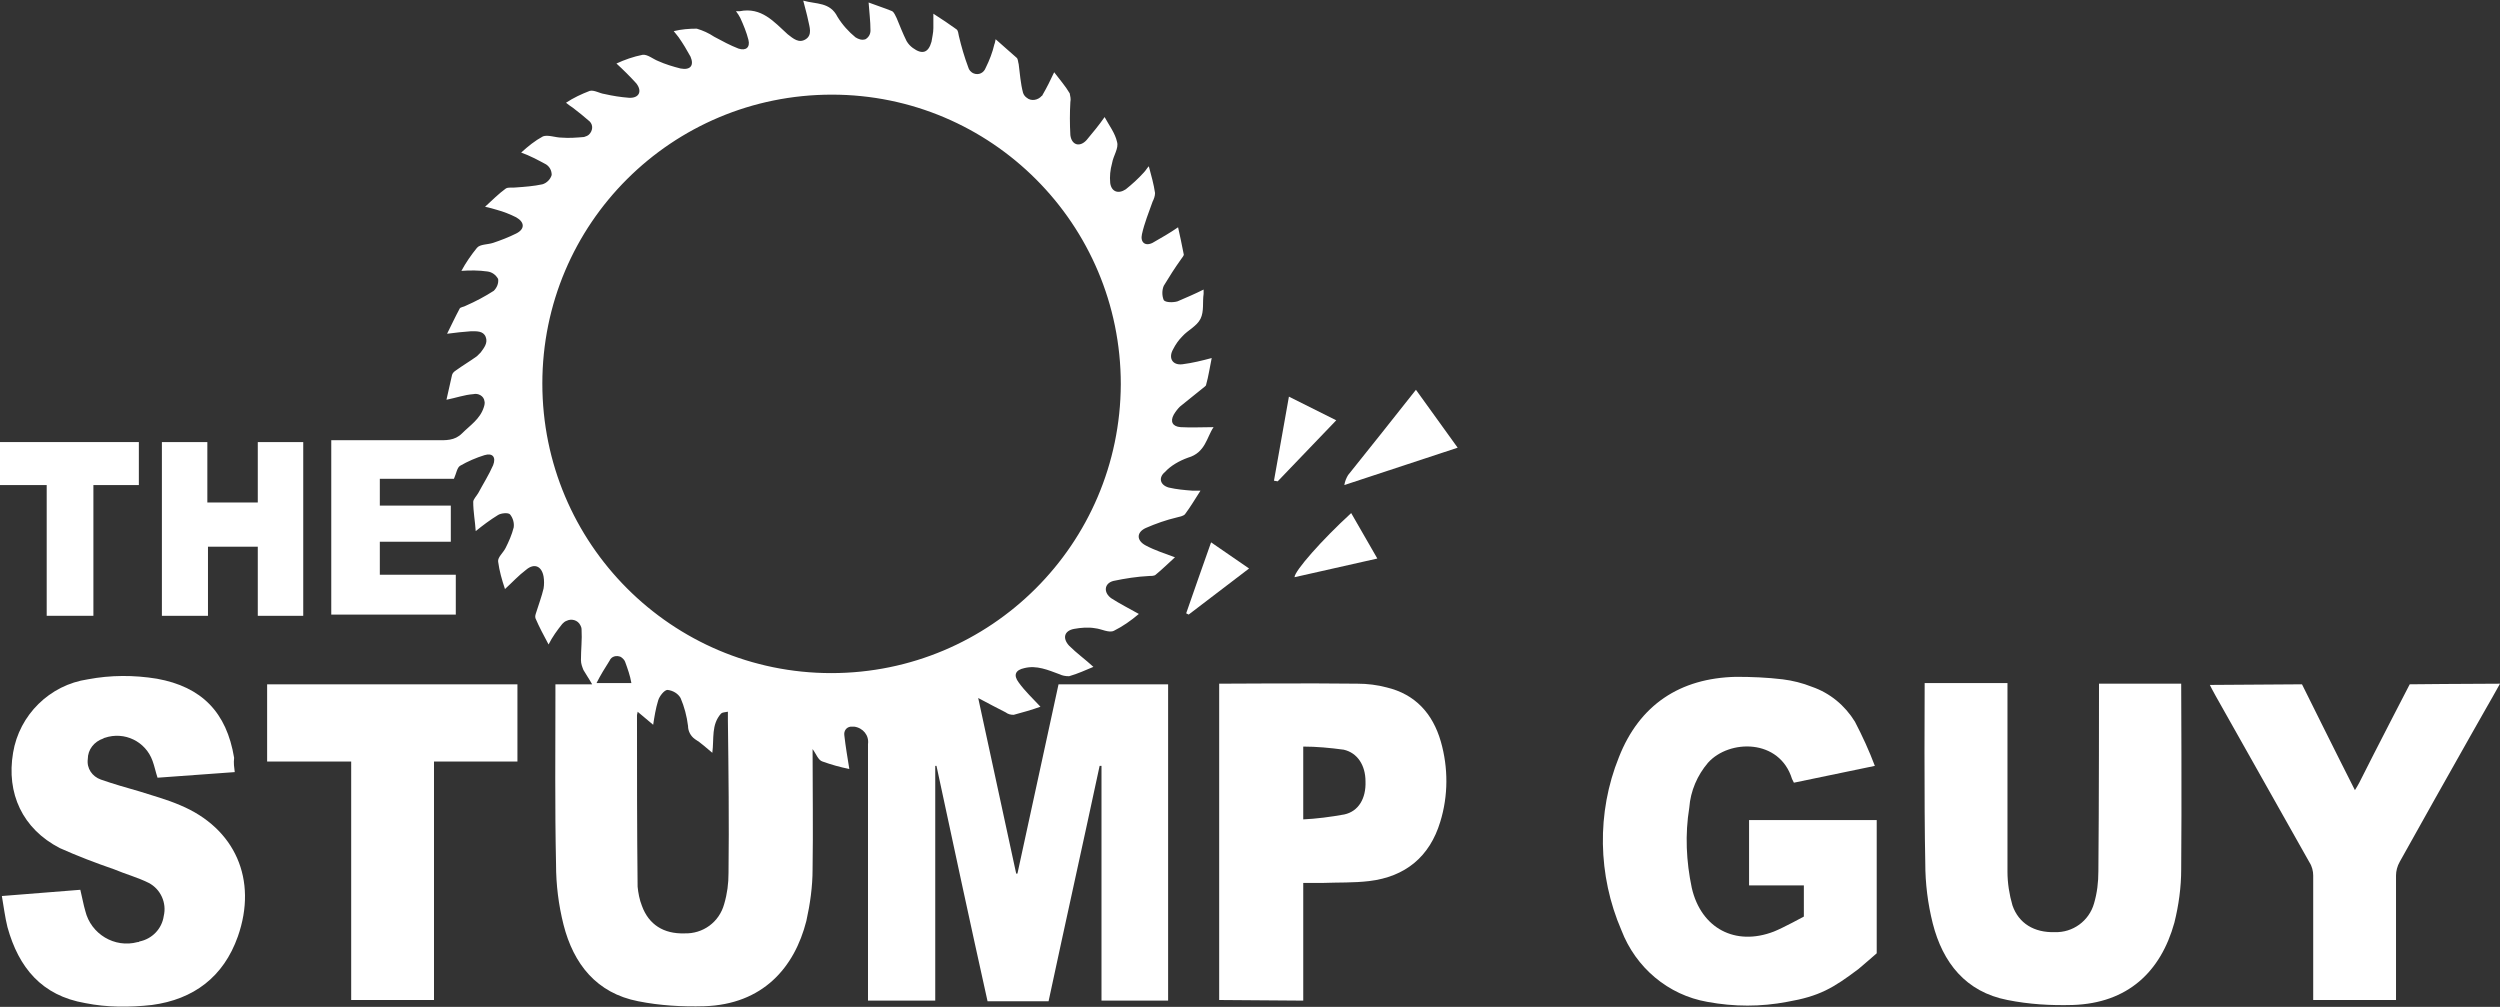 <svg xmlns="http://www.w3.org/2000/svg" xmlns:xlink="http://www.w3.org/1999/xlink" id="Layer_1" x="0px" y="0px" viewBox="0 0 401.5 161.7" style="enable-background:new 0 0 401.5 161.7;" xml:space="preserve">
<rect x="0" y="0" width="401.5" height="161.7" fill="#333333" stroke="none"/>
<style type="text/css">
	.st0{fill:#FFFFFF;}
</style>
<g>
	<path class="st0" d="M289.7,142.2h-8.8v-10.5h20.5v1.1c0,6.5,0,20.3,0,20.3s-2.4,2.1-2.9,2.5c-4.1,3.1-6.3,4.4-11.5,5.3   c-4.2,0.8-8.5,0.8-12.8,0c-6.3-1.1-11.5-5.5-13.8-11.5c-3.8-8.8-4-18.9-0.4-27.8c3.3-8.4,9.8-12.7,18.8-12.9c2.5,0,5,0.1,7.5,0.4   c1.6,0.2,3.2,0.6,4.7,1.2c2.9,1,5.3,3,6.9,5.6c1.2,2.3,2.3,4.7,3.2,7.1l-13,2.7c-0.1-0.2-0.2-0.4-0.3-0.6c-2-6.5-10.1-6.4-13.5-2.6   c-1.7,2-2.8,4.5-3,7.2c-0.7,4.3-0.5,8.6,0.4,12.9c1.5,6.5,7,9.4,13.2,7c1.5-0.6,4.8-2.4,4.8-2.4S289.7,143.8,289.7,142.2z"></path>
	<path class="st0" d="M337.1,109.8h13.2c0,0,0.1,20.3,0,29.8c0,2.9-0.4,5.8-1.1,8.6c-2.2,7.9-7.5,12.9-16.3,13.2   c-3.5,0.1-7-0.1-10.5-0.8c-6.7-1.3-10.4-6-12-12.3c-0.8-3.2-1.2-6.4-1.2-9.7c-0.2-9.1-0.1-28.9-0.1-28.9h13.3c0,0,0,20.6,0,30.3   c0,1.8,0.3,3.7,0.8,5.4c1,2.9,3.5,4.4,6.8,4.3c2.9,0.1,5.5-1.8,6.3-4.6c0.5-1.7,0.7-3.4,0.7-5.2   C337.1,130.5,337.1,109.8,337.1,109.8z"></path>
	<path class="st0" d="M37.7,124l-12.4,0.9c-0.3-0.9-0.5-1.9-0.8-2.7c-1.1-3.1-4.5-4.8-7.7-3.7c-0.1,0-0.2,0.1-0.2,0.1   c-1.5,0.5-2.5,1.8-2.5,3.3c-0.2,1.5,0.7,2.8,2.1,3.3c2,0.7,4.1,1.3,6.2,1.9c2.2,0.7,4.4,1.3,6.5,2.2c8.9,3.7,12.5,12,9.3,21.1   c-2.3,6.5-7.1,10.1-13.8,11c-3.6,0.4-7.2,0.4-10.7-0.3c-7-1.2-10.7-5.7-12.5-12.2c-0.4-1.6-0.6-3.3-0.9-5l12.6-1   c0.3,1.2,0.5,2.4,0.8,3.4c0.9,3.7,4.7,6,8.4,5c0.1,0,0.2,0,0.3-0.1c2-0.4,3.6-2,3.9-4.1c0.5-2.1-0.5-4.3-2.4-5.3   c-1.8-0.9-3.7-1.4-5.6-2.2c-2.9-1-5.8-2.1-8.7-3.4c-6-3.1-8.6-8.8-7.5-15.3c1-6.1,5.9-10.9,12-11.8c3.7-0.7,7.4-0.7,11.1-0.1   c7.2,1.3,11.2,5.4,12.4,12.7C37.5,122.6,37.6,123.2,37.7,124z"></path>
	<path class="st0" d="M195.8,160.6v-50.8c0,0,15.2-0.1,22.2,0c1.6,0,3.2,0.2,4.7,0.6c4.6,1.1,7.4,4.2,8.7,8.7   c1.2,4.2,1.2,8.7-0.1,12.9c-1.7,5.6-5.6,8.8-11.4,9.5c-2.5,0.3-5,0.2-7.5,0.3c-1,0-2,0-3.1,0v18.9L195.8,160.6z M209.2,131.6   c2.2-0.1,4.5-0.4,6.7-0.8c2.3-0.5,3.5-2.6,3.4-5.3c0-2.6-1.3-4.6-3.5-5.1c-2.2-0.3-4.4-0.5-6.5-0.5V131.6z"></path>
	<path class="st0" d="M401.5,109.8c-1.6,2.9-3.2,5.6-4.7,8.3c-3.8,6.7-7.6,13.5-11.4,20.3c-0.4,0.7-0.6,1.5-0.6,2.2   c0,6.2,0,12.3,0,18.5v1.5h-13.3v-1.2c0-6.3,0-12.6,0-18.8c0-0.7-0.2-1.5-0.6-2.1c-5-8.9-10.1-17.9-15.1-26.8   c-0.3-0.5-0.9-1.7-0.9-1.7l14.8-0.1c0,0,5.7,11.5,8.5,17c0.3-0.5,0.5-0.8,0.7-1.2c2.5-5,8.1-15.8,8.1-15.8S396.8,109.8,401.5,109.8   z"></path>
	<path class="st0" d="M83.2,122.3H69.7v38.3H56.4v-38.3H42.9v-12.4h40.2V122.3z"></path>
	<path class="st0" d="M41.4,71h7.3v27.9h-7.3V87.8h-8v11.1H26V71h7.3v9.7h8.1L41.4,71z"></path>
	<path class="st0" d="M22.4,77.9h-7.4v21H7.5v-21H0V71h22.3V77.9z"></path>
	<path class="st0" d="M227.4,62.6l6.7,9.3l-18.2,6c0.1-0.6,0.3-1.1,0.6-1.6C220.1,71.8,223.7,67.3,227.4,62.6z"></path>
	<path class="st0" d="M204.6,77.2l2.4-13.5l7.6,3.8l-9.4,9.8L204.6,77.2z"></path>
	<path class="st0" d="M207.9,92.7c0-1,4.4-6,9.1-10.3l4.2,7.3L207.9,92.7z"></path>
	<path class="st0" d="M190.5,98.5c1.3-3.7,2.6-7.5,4-11.4l6.1,4.2l-9.7,7.4L190.5,98.5z"></path>
	<path class="st0" d="M190.8,73.5c2.8-0.8,3-3.3,4.1-4.9c-1.8,0-3.6,0.1-5.3,0c-1.3-0.1-1.7-0.9-1.1-2c0.3-0.5,0.6-0.9,1-1.3   c1.2-1,2.4-1.9,3.6-2.9c0.2-0.2,0.6-0.4,0.6-0.6c0.4-1.4,0.6-2.9,0.9-4.3c-1.5,0.4-3.1,0.8-4.7,1c-1.6,0.2-2.3-1-1.5-2.4   c0.4-0.8,0.9-1.5,1.5-2.1c0.9-1,2.3-1.6,2.9-2.8s0.3-2.7,0.5-4c0-0.2,0-0.5,0-0.7c-1.4,0.7-2.8,1.3-4.2,1.9   c-0.7,0.2-1.9,0.2-2.2-0.2c-0.3-0.7-0.3-1.6,0-2.3c0.9-1.5,1.8-2.9,2.8-4.3c0.2-0.3,0.5-0.6,0.4-0.8c-0.3-1.5-0.6-3-0.9-4.3   c-1.3,0.9-2.7,1.7-4.1,2.5c-1.2,0.6-2-0.1-1.7-1.4c0.4-1.8,1.1-3.5,1.7-5.2c0.2-0.4,0.4-0.9,0.4-1.4c-0.2-1.4-0.6-2.8-1-4.3   c-0.3,0.3-0.5,0.7-0.8,1c-0.9,1-1.9,1.9-2.9,2.7c-1.2,0.8-2.3,0.4-2.5-1c-0.1-1.1,0-2.1,0.3-3.2c0.2-1.2,1.1-2.4,0.8-3.4   c-0.3-1.4-1.3-2.7-2-4c-0.9,1.3-1.9,2.5-2.9,3.7c-1.1,1.2-2.4,0.8-2.6-0.8c-0.1-1.8-0.1-3.6,0-5.3c0.1-0.5,0-0.9-0.1-1.4   c-0.7-1.2-1.6-2.2-2.5-3.4c-0.6,1.3-1.2,2.5-1.9,3.7c0,0,0,0.1-0.1,0.1c-0.6,0.7-1.7,0.9-2.4,0.3c-0.3-0.2-0.5-0.5-0.6-0.8l0,0   c-0.4-1.5-0.5-3.1-0.7-4.6c-0.1-0.3-0.1-0.8-0.3-1c-1.1-1-2.2-1.9-3.4-3c-0.1,0.4-0.1,0.6-0.2,0.8c-0.3,1.3-0.8,2.6-1.4,3.8   c-0.3,0.8-1.1,1.2-1.9,0.9c-0.5-0.2-0.8-0.6-0.9-1c-0.6-1.6-1.1-3.3-1.5-5c-0.1-0.4-0.1-0.9-0.4-1.1c-1.1-0.8-2.3-1.6-3.7-2.5   c0,0.9,0,1.6,0,2.3c0,0.8-0.2,1.5-0.3,2.2c-0.5,1.8-1.5,2.1-3,1c-0.4-0.3-0.7-0.6-1-1.1c-0.6-1.2-1.1-2.5-1.6-3.7   c-0.2-0.4-0.4-0.9-0.7-1.1c-1.2-0.5-2.5-0.9-3.8-1.4c0.1,1.5,0.3,3,0.3,4.5c0,0.6-0.3,1.1-0.8,1.4c-0.6,0.2-1.1,0-1.6-0.3   c-1.1-0.9-2.1-2-2.9-3.3c-1.2-2.4-3.4-2-5.5-2.6c0.3,1.2,0.6,2.2,0.8,3.2c0.2,1,0.7,2.3-0.4,3s-2-0.1-2.9-0.8   c-2.2-2-4.2-4.4-7.7-3.7c-0.1,0-0.2,0-0.6,0c0.3,0.4,0.5,0.7,0.7,1.1c0.5,1.1,1,2.3,1.3,3.5c0.3,1.2-0.4,1.8-1.6,1.4   c-1.3-0.5-2.6-1.2-3.9-1.9c-0.9-0.6-1.8-1-2.8-1.3c-1.2,0-2.5,0.1-3.7,0.4c0.3,0.4,0.6,0.7,0.8,1c0.7,1,1.3,2,1.9,3.1   c0.6,1.4,0,2.2-1.6,1.9c-1.2-0.3-2.5-0.7-3.6-1.2c-0.8-0.3-1.7-1.1-2.5-1c-1.5,0.3-2.9,0.8-4.2,1.4c1.1,1,2.2,2.1,3.2,3.2   c1,1.3,0.4,2.4-1.2,2.3c-1.3-0.1-2.6-0.3-3.9-0.6c-0.8-0.1-1.7-0.7-2.4-0.5c-1.3,0.5-2.6,1.1-3.8,1.9c0.5,0.4,0.8,0.6,1.1,0.8   c0.9,0.7,1.8,1.4,2.7,2.2c0.6,0.6,0.5,1.5-0.1,2.1c-0.2,0.2-0.5,0.3-0.8,0.4c-1.2,0.1-2.4,0.2-3.6,0.1c-1,0-2.2-0.5-3-0.2   c-1.3,0.7-2.4,1.6-3.5,2.6c1.4,0.5,2.7,1.2,4,1.9c0.6,0.4,0.9,1,0.9,1.7c-0.2,0.7-0.8,1.3-1.5,1.5c-1.4,0.3-2.8,0.4-4.2,0.5   c-0.6,0.1-1.3-0.1-1.7,0.2c-1.1,0.8-2.1,1.8-3.3,2.9c0.8,0.2,1.3,0.3,1.9,0.5c1.1,0.3,2.1,0.7,3.1,1.2c1.4,0.8,1.4,1.9,0,2.6   c-1.2,0.6-2.5,1.1-3.7,1.5c-0.9,0.3-2.1,0.2-2.6,0.8c-0.9,1.1-1.8,2.4-2.5,3.7c1.4-0.1,2.8-0.1,4.2,0.1c0.7,0.1,1.3,0.5,1.7,1.2   c0.1,0.7-0.2,1.4-0.7,1.9c-1.4,0.9-2.9,1.7-4.5,2.4c-0.3,0.2-0.9,0.2-1,0.5c-0.7,1.3-1.3,2.6-2,4c1.4-0.2,2.6-0.3,3.8-0.4   c0.9,0,2-0.1,2.4,0.9c0.4,1-0.3,1.8-0.8,2.5c-0.2,0.2-0.4,0.4-0.6,0.6c-1.1,0.8-2.3,1.5-3.4,2.3c-0.3,0.2-0.5,0.4-0.6,0.7   c-0.3,1.3-0.6,2.7-0.9,4c1.5-0.3,2.9-0.8,4.3-0.9c0.8-0.2,1.7,0.3,1.8,1.1c0.1,0.3,0,0.7-0.1,1c-0.6,1.9-2.2,2.9-3.5,4.2   c-1.2,1.2-2.6,1.1-4.1,1.1c-5.2,0-10.4,0-15.6,0h-1.3v28h20v-6.4H61V87h11.4v-5.8H61v-4.3h11.9c0.4-0.9,0.5-1.8,1-2.1   c1.2-0.7,2.6-1.3,3.9-1.7c1.3-0.4,1.9,0.3,1.4,1.6c-0.7,1.6-1.6,3-2.4,4.5c-0.3,0.5-0.8,1-0.8,1.4c0,1.6,0.3,3.1,0.4,4.7   c1.1-0.9,2.3-1.8,3.6-2.6c0.5-0.3,1.6-0.4,1.9-0.1c0.5,0.6,0.7,1.4,0.6,2.1c-0.3,1.2-0.8,2.3-1.3,3.3c-0.4,0.8-1.3,1.5-1.2,2.2   c0.2,1.5,0.6,2.9,1.1,4.4c1.2-1.1,2.2-2.2,3.4-3.1c1.3-1.1,2.5-0.6,2.8,1.1c0.1,0.6,0.1,1.3,0,1.9c-0.3,1.3-0.8,2.6-1.2,3.9   c-0.1,0.3-0.2,0.6-0.1,0.9c0.6,1.4,1.3,2.7,2.1,4.2c0.6-1.2,1.4-2.3,2.2-3.3c0.2-0.2,0.4-0.4,0.7-0.5c0.8-0.4,1.8-0.1,2.2,0.7   c0.1,0.2,0.2,0.4,0.2,0.7v0c0.1,1.6-0.1,3.2-0.1,4.9c0,0.6,0.2,1.1,0.4,1.6c0.4,0.7,0.9,1.4,1.4,2.3h-5.9v1.5   c0,9.1-0.1,18.2,0.1,27.4c0,3.3,0.4,6.5,1.2,9.7c1.6,6.3,5.3,11,12,12.3c3.5,0.7,7.1,0.9,10.6,0.8c9.4-0.3,14.5-6.2,16.4-13.7   c0.6-2.7,1-5.5,1-8.3c0.1-6.4,0-12.7,0-19.3c0.6,0.8,0.9,1.8,1.6,2c1.4,0.5,2.8,0.9,4.3,1.2c-0.3-1.9-0.6-3.6-0.8-5.4   c-0.1-0.7,0.3-1.3,1-1.4c0.2,0,0.4,0,0.6,0c1.4,0.2,2.4,1.4,2.2,2.8c0,13.3,0,26.6,0,39.8v1.4h10.8v-37.7l0.2,0   c2.7,12.6,5.4,25.2,8.2,37.8h9.8c2.7-12.6,5.5-25.2,8.2-37.8l0.3,0v37.7h10.7v-50.8H170c-2.2,10.2-4.4,20.3-6.6,30.4h-0.2   c-2-9.3-4-18.5-6.1-28.2c1.7,0.9,3,1.6,4.4,2.3c0.4,0.3,0.8,0.4,1.3,0.4c1.5-0.4,2.9-0.8,4.3-1.3c-1.2-1.3-2.5-2.5-3.5-3.9   c-0.9-1.2-0.5-2,0.9-2.3c2-0.5,3.8,0.3,5.7,1c0.4,0.2,0.9,0.3,1.5,0.3c1.4-0.4,2.7-1,3.9-1.5c-1.3-1.2-2.7-2.2-3.9-3.4   c-1.1-1.2-0.8-2.4,0.8-2.7c1.1-0.2,2.3-0.3,3.4-0.1c1,0.1,2.2,0.8,3,0.4c1.4-0.7,2.7-1.6,4-2.7c-1.6-0.9-3-1.6-4.4-2.5   c-1.3-0.9-1.2-2.4,0.3-2.8c1.9-0.4,3.8-0.7,5.8-0.8c0.3,0,0.8,0,1-0.2c1.1-0.9,2.1-1.9,3.1-2.8c-1.6-0.6-3.2-1.1-4.7-1.9   s-1.5-2.1,0-2.8c1.6-0.7,3.3-1.3,5-1.7c0.4-0.1,1-0.2,1.3-0.5c0.9-1.2,1.6-2.4,2.5-3.8c-0.6,0-1,0-1.3,0c-1.3-0.1-2.5-0.2-3.8-0.5   c-1.4-0.4-1.7-1.6-0.6-2.5C188,74.8,189.4,74,190.8,73.5z M95.8,109.7c0.6-1.2,1.4-2.5,2.1-3.6c0.3-0.7,1.1-0.9,1.8-0.6   c0.3,0.2,0.6,0.5,0.7,0.8c0.4,1.1,0.8,2.2,1,3.4H95.8z M117,140.2c0,1.7-0.2,3.3-0.7,5c-0.8,2.9-3.4,4.8-6.4,4.7   c-3.3,0.1-5.7-1.4-6.8-4.4c-0.4-1-0.6-2.1-0.7-3.1c-0.1-9.2-0.1-18.3-0.1-27.5c0-0.2,0.1-0.4,0.1-0.6l2.5,2.1   c0.2-1.3,0.4-2.6,0.8-3.9c0.2-0.7,1-1.7,1.5-1.7c0.9,0.1,1.7,0.6,2.1,1.3c0.6,1.4,1,2.9,1.2,4.5c0,0.8,0.4,1.6,1.1,2.1   c1,0.6,1.8,1.4,2.8,2.2c0.3-2.3-0.2-4.5,1.4-6.3c0.2-0.2,0.6-0.2,1.1-0.3v1.4C117,123.8,117.1,132,117,140.2z M133.5,108.1   c-25.6,0-46.4-20.8-46.4-46.5s20.8-46.4,46.5-46.4c25.6,0,46.4,20.8,46.4,46.5c0,0,0,0,0,0C179.9,87.4,159.1,108.1,133.5,108.1   L133.5,108.1z"></path>
</g>
</svg>